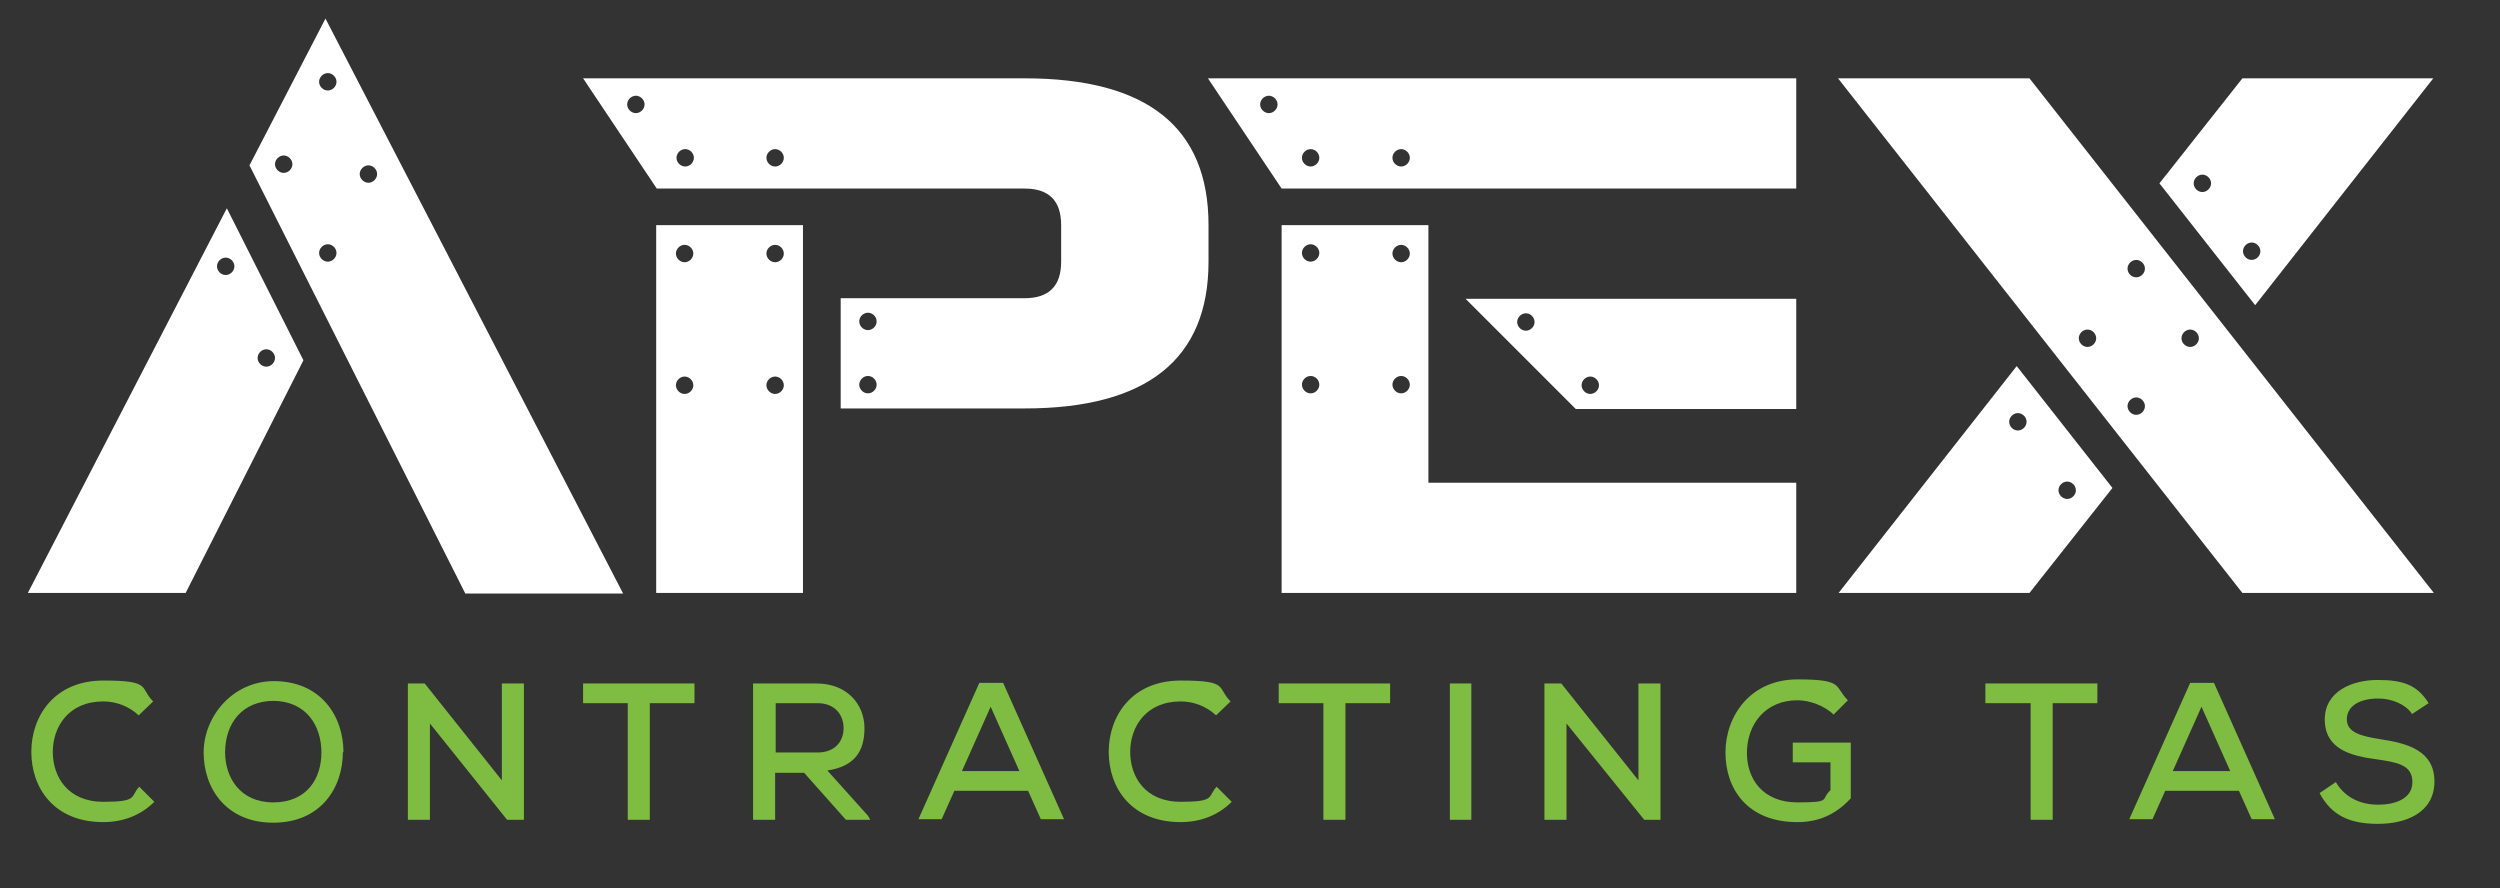<?xml version="1.0" encoding="UTF-8"?>
<svg id="Layer_1" data-name="Layer 1" xmlns="http://www.w3.org/2000/svg" version="1.1" viewBox="0 0 430.9 153.1">
  <rect x="0" y="0" width="430.9" height="153.1" fill="#333333" stroke="none"/>
  <defs>
    <style>
      .cls-1 {
        fill: #7fbc42;
      }

      .cls-1, .cls-2 {
        stroke-width: 0px;
      }

      .cls-2 {
        fill: #fff;
      }
    </style>
  </defs>
  <g>
    <path class="cls-1" d="M26.6,138.2c-2.4,2.4-5.5,3.5-8.8,3.5-8.5,0-12.4-5.9-12.4-12.1,0-6.2,4-12.3,12.4-12.3s6.2,1.2,8.6,3.6l-2.5,2.4c-1.7-1.6-3.9-2.4-6.1-2.4-6,0-8.7,4.4-8.7,8.7,0,4.3,2.6,8.6,8.7,8.6s4.6-.9,6.2-2.6l2.6,2.6Z"/>
    <path class="cls-1" d="M59.1,129.6c0,6.3-3.9,12.2-12,12.2s-12-5.9-12-12.1,5-12.3,12.1-12.3c8,0,12,5.9,12,12.3M47.1,138.3c5.8,0,8.3-4.1,8.3-8.6s-2.5-8.8-8.2-8.9c-5.4,0-8.4,3.8-8.4,8.9,0,4.2,2.5,8.6,8.3,8.6"/>
    <polygon class="cls-1" points="86.5 134.5 86.5 117.8 90.3 117.8 90.3 141.3 87.4 141.3 74.1 124.7 74.1 141.3 70.3 141.3 70.3 117.8 73.2 117.8 86.5 134.5"/>
    <polygon class="cls-1" points="108.2 121.2 100.5 121.2 100.5 117.8 119.7 117.8 119.7 121.2 112 121.2 112 141.3 108.2 141.3 108.2 121.2"/>
    <path class="cls-1" d="M150.2,141.3h-4.4l-7.2-8.1h-5v8.1h-3.8v-23.5c3.7,0,7.3,0,10.9,0,5.4,0,8.3,3.7,8.3,7.7s-1.7,6.6-6.4,7.3l7,7.8.4.7ZM133.7,121.2v8.5h7.2c3.1,0,4.5-2,4.5-4.2s-1.4-4.3-4.5-4.3h-7.2Z"/>
    <path class="cls-1" d="M177.2,136.3h-12.7l-2.2,4.9h-4l10.5-23.5h4.1l10.5,23.5h-4l-2.2-4.9ZM170.8,121.7l-5,11.2h9.9l-5-11.2Z"/>
    <path class="cls-1" d="M212.3,138.2c-2.4,2.4-5.5,3.5-8.8,3.5-8.5,0-12.4-5.9-12.4-12.1,0-6.2,4-12.3,12.4-12.3s6.2,1.2,8.6,3.6l-2.5,2.4c-1.7-1.6-3.9-2.4-6.1-2.4-6,0-8.7,4.4-8.7,8.7,0,4.3,2.6,8.6,8.7,8.6s4.6-.9,6.2-2.6l2.6,2.6Z"/>
    <polygon class="cls-1" points="228.1 121.2 220.4 121.2 220.4 117.8 239.6 117.8 239.6 121.2 231.9 121.2 231.9 141.3 228.1 141.3 228.1 121.2"/>
    <rect class="cls-1" x="249.9" y="117.8" width="3.7" height="23.5"/>
    <polygon class="cls-1" points="282.4 134.5 282.4 117.8 286.2 117.8 286.2 141.3 283.4 141.3 270 124.7 270 141.3 266.2 141.3 266.2 117.8 269.1 117.8 282.4 134.5"/>
    <path class="cls-1" d="M316.1,123.2c-1.7-1.6-4.2-2.5-6.3-2.5-5.5,0-8.7,4.1-8.7,9.1,0,4.3,2.6,8.5,8.7,8.5s3.9-.5,5.7-2.1v-4.8h-6.5v-3.4h10v9.6c-2.4,2.6-5.3,4.1-9.2,4.1-8.6,0-12.4-5.7-12.4-12s4.3-12.6,12.4-12.6,6.3,1.2,8.7,3.6l-2.4,2.4Z"/>
    <polygon class="cls-1" points="350 121.2 342.2 121.2 342.2 117.8 361.5 117.8 361.5 121.2 353.8 121.2 353.8 141.3 350 141.3 350 121.2"/>
    <path class="cls-1" d="M385.9,136.3h-12.7l-2.2,4.9h-4l10.5-23.5h4.1l10.5,23.5h-4l-2.2-4.9ZM379.5,121.7l-5,11.2h9.9l-5-11.2Z"/>
    <path class="cls-1" d="M415.7,123c-1.1-1.6-3.4-2.6-5.8-2.6-3.2,0-5.4,1.3-5.4,3.6s2.6,2.9,5.7,3.4c4.8.7,9.4,2,9.4,7.3,0,5.3-4.8,7.3-9.7,7.3s-8-1.4-10.1-5.3l2.8-1.9c1.7,2.9,4.6,3.9,7.3,3.9s5.9-.9,5.9-3.9-2.7-3.4-6-3.9c-4.7-.6-9.1-1.8-9.1-6.9,0-4.9,4.8-6.8,9.1-6.8s6.8.8,8.8,4l-2.9,1.9Z"/>
  </g>
  <g>
    <path class="cls-2" d="M4.8,102.2h27.2l20.3-40.1-13.2-26.2L4.8,102.2ZM45.9,60.2c.8,0,1.5.7,1.5,1.5s-.7,1.5-1.5,1.5-1.5-.7-1.5-1.5.7-1.5,1.5-1.5ZM40.4,45.9c0,.8-.7,1.5-1.5,1.5s-1.5-.7-1.5-1.5.7-1.5,1.5-1.5,1.5.7,1.5,1.5Z"/>
    <path class="cls-2" d="M56.1,3.2l-13.1,25.3,37.2,73.8h27.2L56.1,3.2ZM48.9,29.8c-.8,0-1.5-.7-1.5-1.5s.7-1.5,1.5-1.5,1.5.7,1.5,1.5-.7,1.5-1.5,1.5ZM56.5,45.1c-.8,0-1.5-.7-1.5-1.5s.7-1.5,1.5-1.5,1.5.7,1.5,1.5-.7,1.5-1.5,1.5ZM56.5,15.6c-.8,0-1.5-.7-1.5-1.5s.7-1.5,1.5-1.5,1.5.7,1.5,1.5-.7,1.5-1.5,1.5ZM63.5,31.5c-.8,0-1.5-.7-1.5-1.5s.7-1.5,1.5-1.5,1.5.7,1.5,1.5-.7,1.5-1.5,1.5Z"/>
  </g>
  <g>
    <path class="cls-2" d="M113.1,102.2h25.3v-63.4h-25.3v63.4ZM133.6,42.2c.8,0,1.5.7,1.5,1.5s-.7,1.5-1.5,1.5-1.5-.7-1.5-1.5.7-1.5,1.5-1.5ZM133.6,64.9c.8,0,1.5.7,1.5,1.5s-.7,1.5-1.5,1.5-1.5-.7-1.5-1.5.7-1.5,1.5-1.5ZM118,42.2c.8,0,1.5.7,1.5,1.5s-.7,1.5-1.5,1.5-1.5-.7-1.5-1.5.7-1.5,1.5-1.5ZM118,64.9c.8,0,1.5.7,1.5,1.5s-.7,1.5-1.5,1.5-1.5-.7-1.5-1.5.7-1.5,1.5-1.5Z"/>
    <path class="cls-2" d="M176.5,13.5h-76l12.7,19h63.4c4.2,0,6.3,2.1,6.3,6.3v6.3c0,4.2-2.1,6.3-6.3,6.3h-31.7v19h31.7c21.1,0,31.7-8.5,31.7-25.3v-6.3c0-16.9-10.6-25.3-31.7-25.3ZM109.6,19.5c-.8,0-1.5-.7-1.5-1.5s.7-1.5,1.5-1.5,1.5.7,1.5,1.5-.7,1.5-1.5,1.5ZM118.1,28.7c-.8,0-1.5-.7-1.5-1.5s.7-1.5,1.5-1.5,1.5.7,1.5,1.5-.7,1.5-1.5,1.5ZM133.6,28.7c-.8,0-1.5-.7-1.5-1.5s.7-1.5,1.5-1.5,1.5.7,1.5,1.5-.7,1.5-1.5,1.5ZM149.6,67.8c-.8,0-1.5-.7-1.5-1.5s.7-1.5,1.5-1.5,1.5.7,1.5,1.5-.7,1.5-1.5,1.5ZM149.6,56.9c-.8,0-1.5-.7-1.5-1.5s.7-1.5,1.5-1.5,1.5.7,1.5,1.5-.7,1.5-1.5,1.5Z"/>
  </g>
  <g>
    <path class="cls-2" d="M316.8,102.2h33l14.3-18.1-16.5-21-30.7,39.1ZM356.3,83c.8,0,1.5.7,1.5,1.5s-.7,1.5-1.5,1.5-1.5-.7-1.5-1.5.7-1.5,1.5-1.5ZM349.3,72.7c0,.8-.7,1.5-1.5,1.5s-1.5-.7-1.5-1.5.7-1.5,1.5-1.5,1.5.7,1.5,1.5Z"/>
    <path class="cls-2" d="M419.5,13.5h-33l-14.3,18.1,16.5,21,30.7-39.1ZM379.6,33.1c-.8,0-1.5-.7-1.5-1.5s.7-1.5,1.5-1.5,1.5.7,1.5,1.5-.7,1.5-1.5,1.5ZM386.6,43.3c0-.8.7-1.5,1.5-1.5s1.5.7,1.5,1.5-.7,1.5-1.5,1.5-1.5-.7-1.5-1.5Z"/>
    <path class="cls-2" d="M316.8,13.5l69.7,88.7h33L349.8,13.5h-33ZM377.5,56.8c.8,0,1.5.7,1.5,1.5s-.7,1.5-1.5,1.5-1.5-.7-1.5-1.5.7-1.5,1.5-1.5ZM368.2,44.8c.8,0,1.5.7,1.5,1.5s-.7,1.5-1.5,1.5-1.5-.7-1.5-1.5.7-1.5,1.5-1.5ZM368.2,68.5c.8,0,1.5.7,1.5,1.5s-.7,1.5-1.5,1.5-1.5-.7-1.5-1.5.7-1.5,1.5-1.5ZM359.8,56.8c.8,0,1.5.7,1.5,1.5s-.7,1.5-1.5,1.5-1.5-.7-1.5-1.5.7-1.5,1.5-1.5Z"/>
  </g>
  <g>
    <path class="cls-2" d="M271.6,70.5h38v-19h-57l19,19ZM274.1,64.9c.8,0,1.5.7,1.5,1.5s-.7,1.5-1.5,1.5-1.5-.7-1.5-1.5.7-1.5,1.5-1.5ZM263,54c.8,0,1.5.7,1.5,1.5s-.7,1.5-1.5,1.5-1.5-.7-1.5-1.5.7-1.5,1.5-1.5Z"/>
    <path class="cls-2" d="M246.2,38.8h-25.3v63.4h88.7v-19h-63.4v-44.4ZM225.9,67.8c-.8,0-1.5-.7-1.5-1.5s.7-1.5,1.5-1.5,1.5.7,1.5,1.5-.7,1.5-1.5,1.5ZM225.9,45.1c-.8,0-1.5-.7-1.5-1.5s.7-1.5,1.5-1.5,1.5.7,1.5,1.5-.7,1.5-1.5,1.5ZM241.5,42.2c.8,0,1.5.7,1.5,1.5s-.7,1.5-1.5,1.5-1.5-.7-1.5-1.5.7-1.5,1.5-1.5ZM241.5,67.8c-.8,0-1.5-.7-1.5-1.5s.7-1.5,1.5-1.5,1.5.7,1.5,1.5-.7,1.5-1.5,1.5Z"/>
    <path class="cls-2" d="M208.2,13.5l12.7,19h88.7V13.5h-101.4ZM218.7,19.5c-.8,0-1.5-.7-1.5-1.5s.7-1.5,1.5-1.5,1.5.7,1.5,1.5-.7,1.5-1.5,1.5ZM225.9,28.7c-.8,0-1.5-.7-1.5-1.5s.7-1.5,1.5-1.5,1.5.7,1.5,1.5-.7,1.5-1.5,1.5ZM241.5,28.7c-.8,0-1.5-.7-1.5-1.5s.7-1.5,1.5-1.5,1.5.7,1.5,1.5-.7,1.5-1.5,1.5Z"/>
  </g>
</svg>